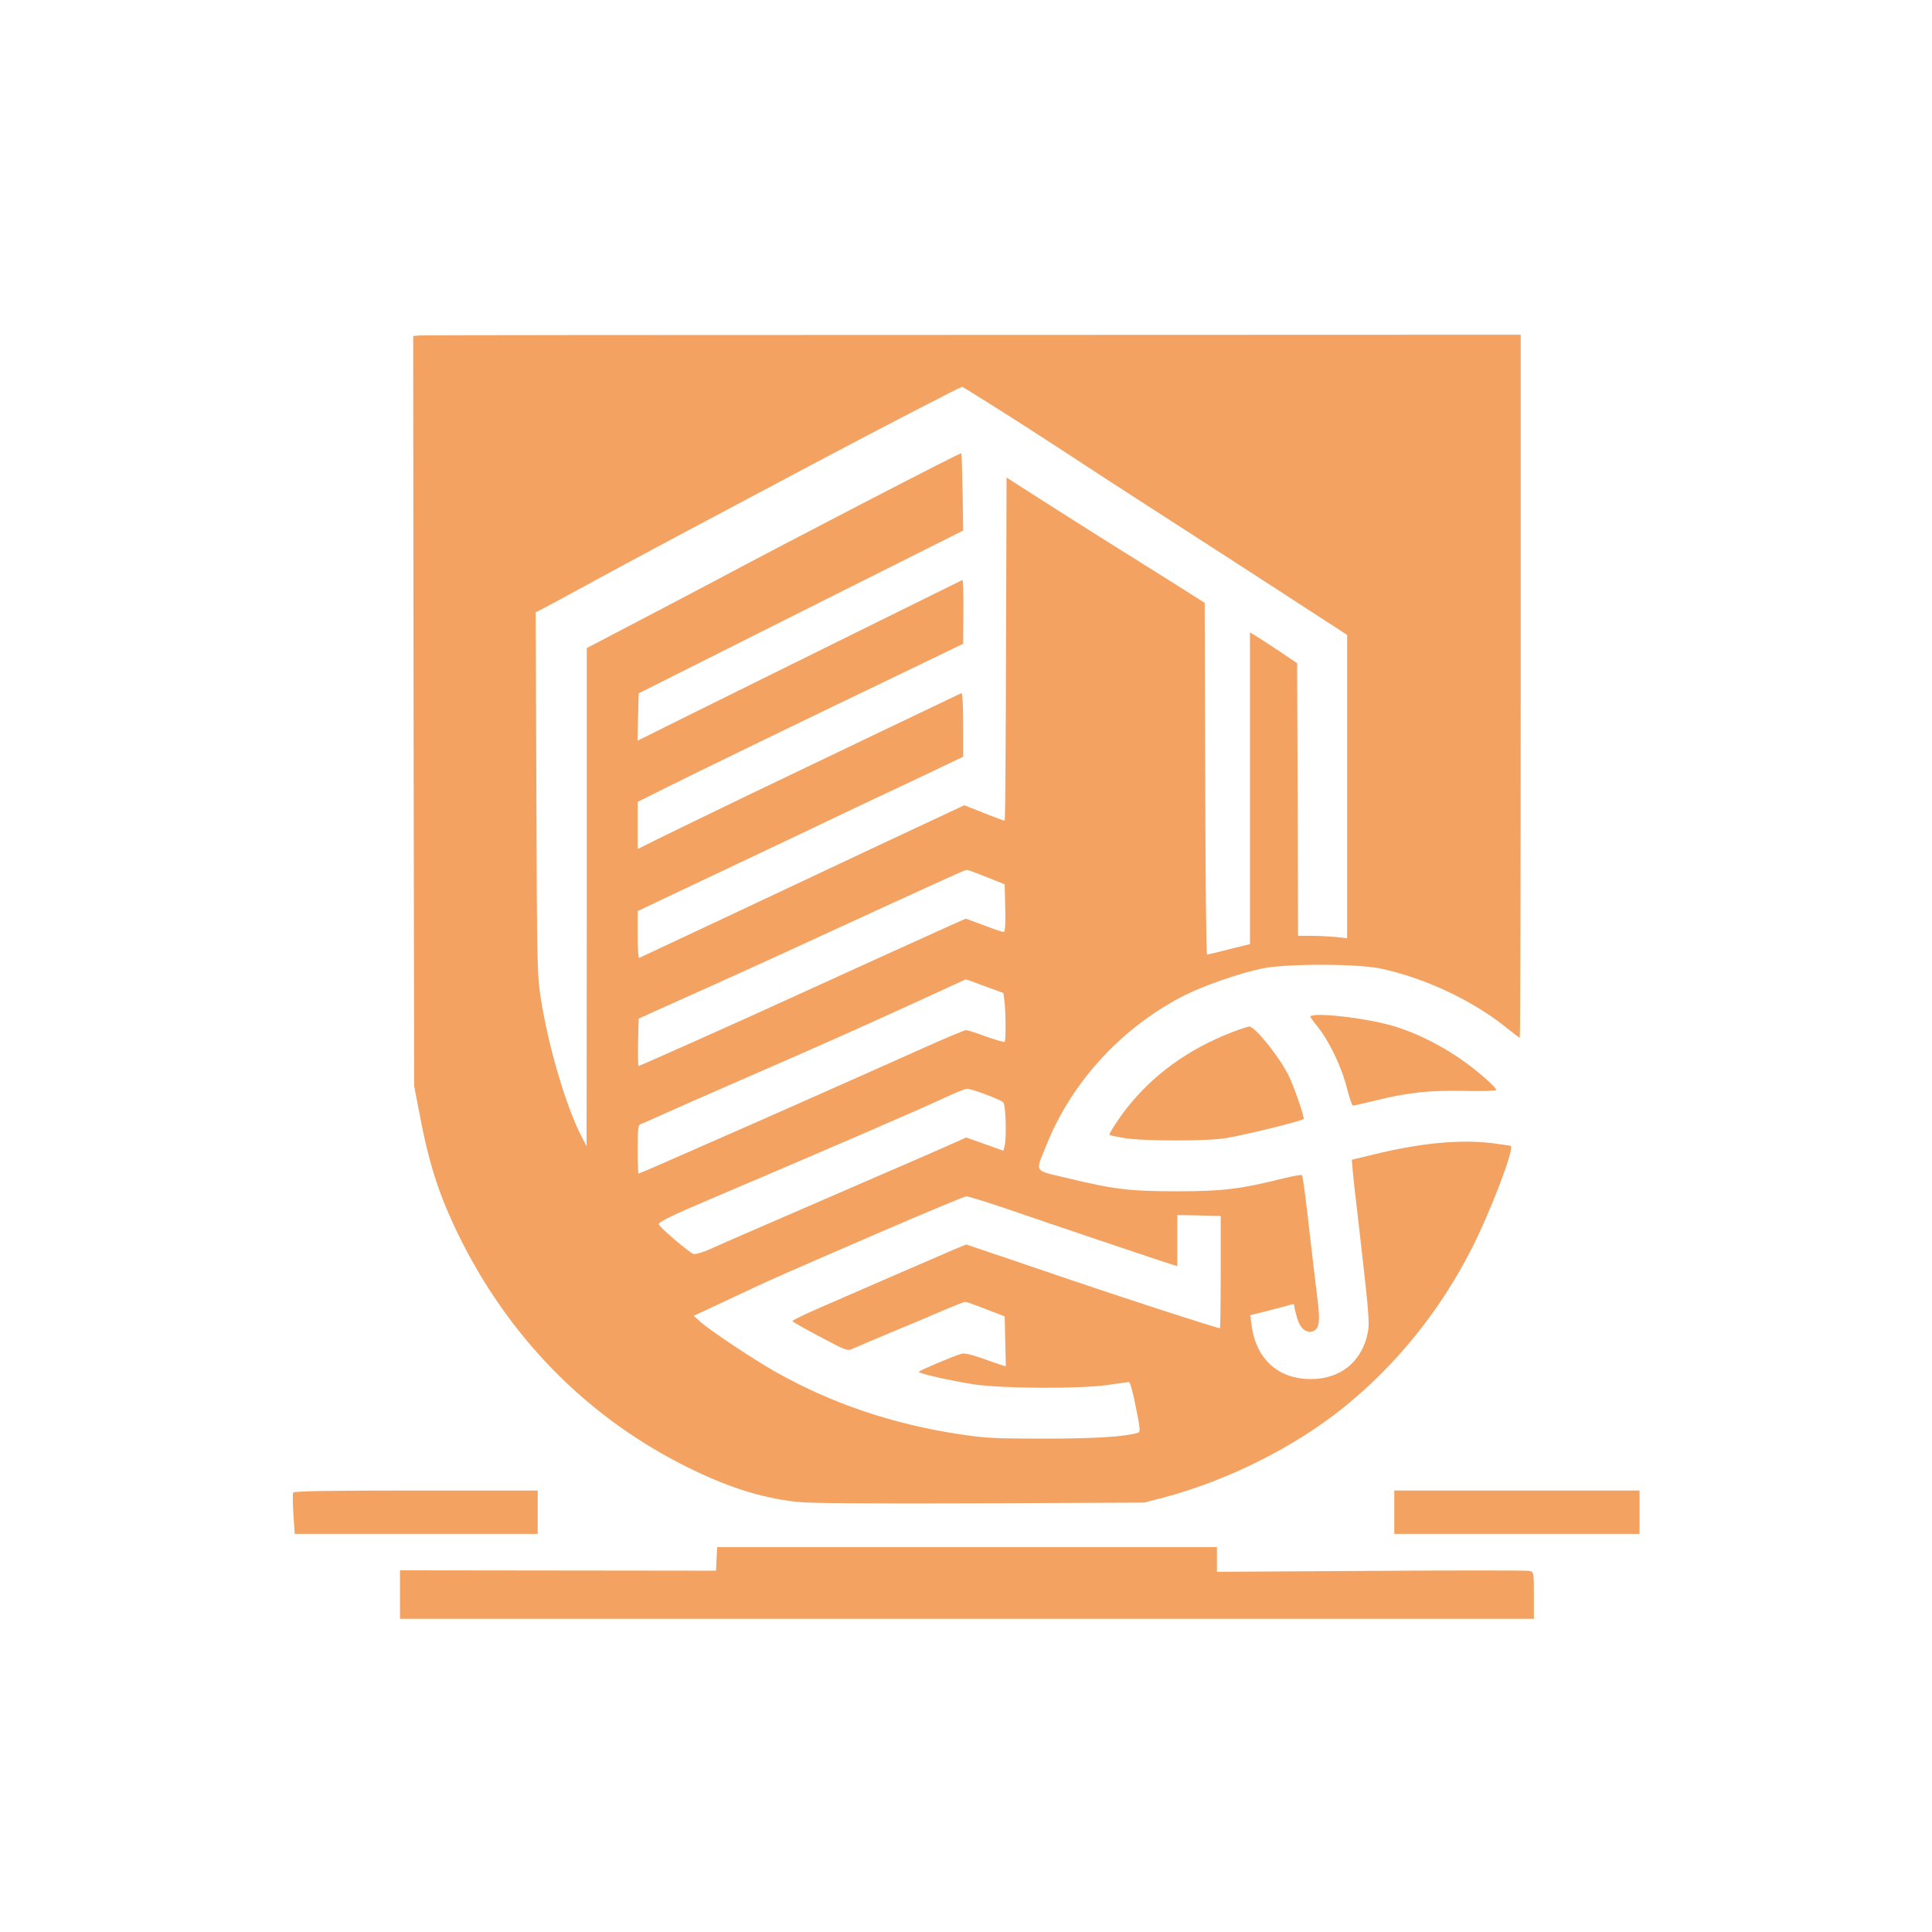 <?xml version="1.0" standalone="no"?>
<!DOCTYPE svg PUBLIC "-//W3C//DTD SVG 20010904//EN"
 "http://www.w3.org/TR/2001/REC-SVG-20010904/DTD/svg10.dtd">
<svg version="1.0" xmlns="http://www.w3.org/2000/svg"
 width="1024pt" height="1024pt" viewBox="0 0 1024 1024"
 preserveAspectRatio="xMidYMid meet">

<g transform="translate(0,1024) scale(0.1,-0.1)"
fill="#F4A261" stroke="none">
<path d="M2222 8462 l-32 -3 2 -1987 3 -1987 24 -125 c52 -280 103 -441 206
-655 260 -537 668 -959 1184 -1224 231 -118 413 -178 612 -201 64 -8 376 -10
969 -8 l875 4 100 26 c342 91 692 266 955 477 278 224 510 510 677 837 99 192
229 532 211 550 -2 2 -46 8 -98 15 -171 21 -381 1 -630 -60 l-115 -28 3 -39
c1 -22 16 -156 33 -299 54 -471 59 -523 49 -576 -28 -144 -129 -236 -271 -247
-192 -14 -323 96 -346 290 l-6 47 39 10 c22 5 67 17 101 26 34 8 69 18 78 21
9 4 15 1 15 -8 0 -8 7 -37 15 -64 16 -55 47 -81 83 -70 34 11 40 51 26 161 -7
55 -27 226 -45 380 -17 154 -34 283 -38 286 -3 4 -49 -4 -101 -17 -223 -56
-320 -68 -560 -68 -252 0 -336 10 -588 71 -177 43 -166 24 -104 178 135 336
405 626 735 792 104 51 284 114 407 140 124 26 508 26 630 -1 240 -52 492
-172 672 -319 32 -26 60 -47 63 -47 3 0 5 838 5 1863 l0 1863 -2902 -1 c-1597
0 -2918 -1 -2936 -3z m3027 -364 c80 -50 247 -157 371 -238 124 -82 389 -254
590 -383 201 -129 492 -318 648 -419 l282 -183 0 -804 0 -804 -61 7 c-34 3
-93 6 -130 6 l-69 0 -2 723 -3 722 -98 66 c-54 36 -110 72 -125 81 l-27 16 0
-826 0 -826 -110 -27 c-60 -16 -113 -28 -117 -28 -5 -1 -9 419 -10 931 l-3
933 -155 98 c-85 53 -267 168 -405 254 -137 87 -304 192 -370 235 l-120 77 -3
-909 c-1 -501 -4 -910 -7 -910 -3 0 -53 18 -110 41 l-104 41 -453 -212 c-249
-117 -617 -290 -818 -385 -201 -94 -383 -180 -405 -190 -22 -10 -43 -20 -47
-22 -5 -2 -8 53 -8 122 l0 126 128 61 c70 33 249 118 397 188 149 70 371 176
495 235 124 59 290 138 370 175 80 37 188 89 240 114 l95 45 0 171 c0 110 -4
169 -10 166 -15 -7 -727 -347 -1135 -543 -201 -97 -413 -200 -472 -229 l-108
-54 0 125 0 125 158 79 c150 75 737 360 1302 631 l265 128 1 171 c1 94 -1 169
-5 167 -565 -279 -1314 -649 -1489 -736 l-233 -116 3 126 3 125 860 432 860
431 -3 204 c-2 111 -5 204 -7 206 -4 4 -895 -457 -1305 -676 -102 -54 -177
-94 -518 -272 l-162 -85 0 -1320 -1 -1320 -26 50 c-81 156 -173 464 -215 723
-21 133 -22 162 -25 1097 l-4 960 23 11 c13 6 154 82 313 169 266 144 432 233
1205 643 266 141 712 372 719 372 2 0 69 -41 150 -92z m-19 -2507 l95 -38 3
-127 c2 -85 -1 -126 -8 -126 -6 0 -54 16 -106 36 l-95 35 -77 -34 c-144 -65
-636 -288 -852 -387 -264 -121 -799 -360 -806 -360 -2 0 -3 56 -2 126 l3 125
90 41 c50 22 180 81 290 130 240 108 399 181 903 413 442 202 444 203 457 204
6 0 53 -17 105 -38z m-11 -578 l99 -36 6 -45 c7 -55 8 -207 1 -214 -3 -3 -47
10 -98 28 -51 19 -99 34 -107 34 -8 0 -116 -45 -240 -101 -124 -55 -362 -162
-530 -236 -274 -122 -387 -171 -833 -367 -70 -31 -130 -56 -132 -56 -3 0 -5
58 -5 129 0 114 2 129 18 134 9 3 69 29 132 58 63 28 257 114 430 189 413 180
548 240 879 391 152 70 277 127 279 128 1 1 47 -15 101 -36z m6 -574 c44 -16
85 -35 92 -41 14 -11 19 -191 7 -235 l-6 -22 -98 35 -99 35 -128 -57 c-70 -31
-225 -98 -343 -149 -118 -51 -305 -132 -415 -180 -110 -48 -245 -106 -300
-130 -55 -24 -131 -57 -170 -75 -38 -17 -78 -29 -90 -26 -19 5 -177 139 -183
156 -5 12 67 47 300 146 547 232 1120 480 1211 524 56 26 111 49 122 49 11 1
56 -13 100 -30z m117 -608 c226 -78 840 -285 876 -295 l22 -7 0 135 0 136 115
-2 115 -3 0 -297 c0 -164 -2 -298 -4 -298 -15 0 -500 157 -817 265 -205 70
-409 139 -451 153 l-77 26 -63 -26 c-91 -39 -592 -256 -735 -319 -68 -30 -123
-57 -123 -61 0 -3 66 -41 146 -83 143 -76 146 -77 177 -62 18 8 113 49 212 90
99 41 223 93 275 116 52 22 100 41 106 41 5 0 55 -17 110 -39 l99 -38 3 -132
3 -133 -23 7 c-13 4 -60 20 -106 37 -50 18 -91 27 -105 23 -41 -11 -227 -90
-227 -96 0 -9 163 -46 290 -66 151 -23 567 -25 715 -3 55 8 104 15 109 15 6 0
22 -60 36 -132 24 -118 25 -133 11 -137 -70 -21 -229 -31 -496 -31 -265 0
-318 3 -454 24 -354 54 -678 164 -974 332 -118 67 -338 214 -390 259 l-40 36
199 93 c216 102 225 106 824 365 223 96 412 175 422 175 9 1 108 -30 220 -68z"/>
<path d="M6946 4848 c5 -7 25 -35 46 -61 57 -73 122 -211 147 -315 13 -50 27
-92 32 -92 4 0 61 13 127 29 167 41 282 53 470 49 89 -2 162 0 162 5 0 16
-110 111 -200 172 -117 78 -238 136 -352 169 -158 45 -450 75 -432 44z"/>
<path d="M6530 4769 c-229 -88 -419 -225 -559 -404 -41 -52 -91 -129 -91 -140
0 -2 33 -9 73 -16 97 -18 448 -18 547 -1 128 23 410 93 410 102 0 23 -55 181
-81 231 -51 102 -179 260 -208 258 -9 -1 -50 -14 -91 -30z"/>
<path d="M1554 2329 c-3 -6 -3 -58 1 -115 l7 -104 644 0 644 0 0 115 0 115
-644 0 c-454 0 -647 -3 -652 -11z"/>
<path d="M7390 2225 l0 -115 650 0 650 0 0 115 0 115 -650 0 -650 0 0 -115z"/>
<path d="M3798 1978 l-3 -63 -837 1 -838 1 0 -129 0 -128 3005 0 3005 0 0 124
c0 122 0 124 -24 130 -12 3 -390 3 -840 0 l-816 -5 0 66 0 65 -1325 0 -1324 0
-3 -62z"/>
</g>
</svg>
